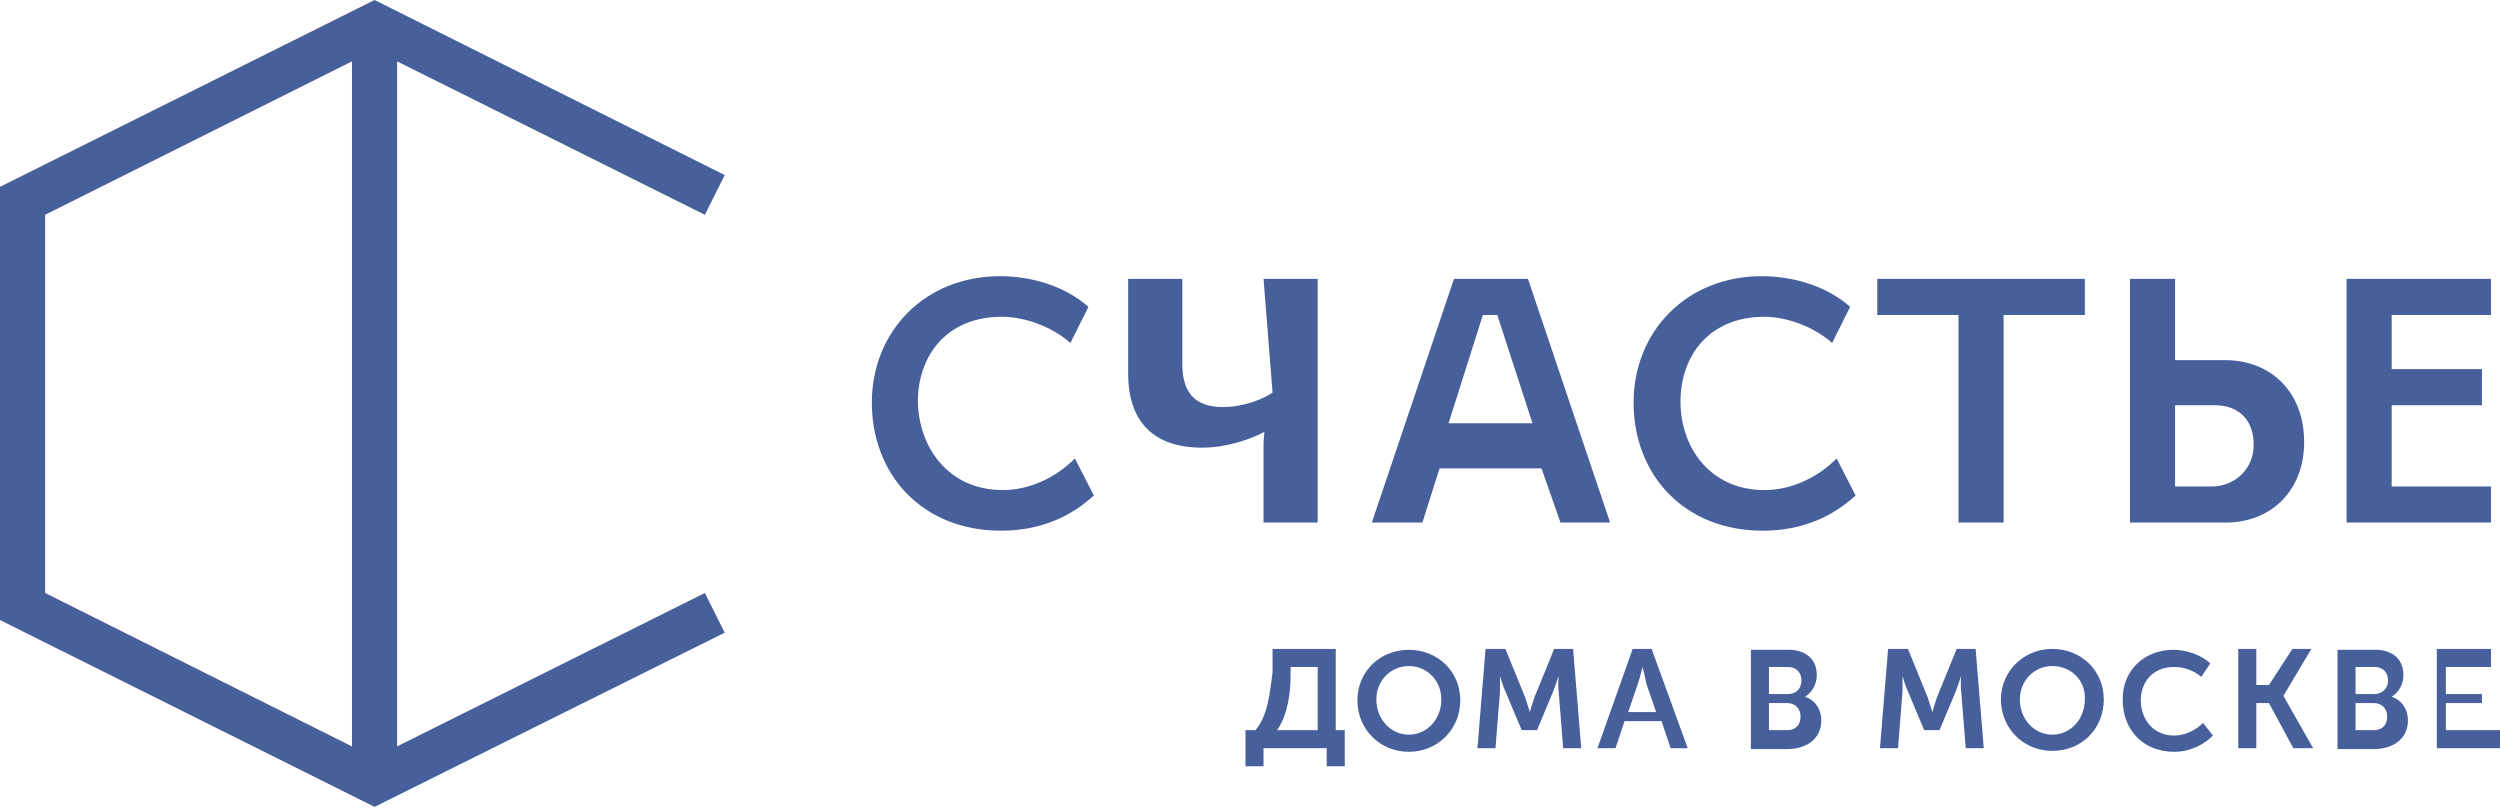 <svg width="277" height="90" viewBox="0 0 277 90" fill="none" xmlns="http://www.w3.org/2000/svg">
<g clip-path="url(#clip0_373_32)">
<path d="M276 53.9V57.9H260V30.9H276V34.9H265V40.9H275V44.9H265V53.9H276ZM266.3 74.8C266.3 75.8 265.8 76.7 265 77.2C266.2 77.6 266.8 78.7 266.8 79.8C266.8 82 265 83 263 83H259V72H262.9C264.9 71.9 266.3 72.9 266.3 74.8ZM261 80.9H263C264 80.9 264.5 80.3 264.5 79.4C264.5 78.5 263.9 77.9 263 77.9H261V80.9ZM261 73.9V76.9H263.1C264 76.9 264.6 76.2 264.6 75.4C264.6 74.6 264.1 73.9 263.1 73.9H261ZM256.3 82.9H254.1L251.4 77.9H250V82.9H248V71.9H250V75.9H251.4L254 71.9H256.1L253 77.1L256.3 82.9ZM246.6 57.9H236V30.9H241V39.9H246.5C251.6 39.9 255.3 43.4 255.3 49C255.3 54.3 251.7 57.9 246.6 57.9ZM245.4 44.9H241V53.9H245.1C247.7 53.9 249.8 51.8 249.7 49.2C249.7 46.6 248.1 44.9 245.4 44.9ZM240.8 72C242.2 72 243.8 72.5 244.9 73.5L243.9 75C243.1 74.3 242 73.9 240.9 73.9C238.5 73.9 237.2 75.6 237.2 77.6C237.2 79.6 238.5 81.5 240.9 81.5C242.1 81.5 243.3 80.9 244.1 80.1L245.2 81.5C244.3 82.4 242.8 83.3 240.9 83.3C237.4 83.3 235.2 80.8 235.2 77.6C235.1 74.4 237.5 72 240.8 72ZM227.4 83.2C224.2 83.2 221.7 80.7 221.7 77.5C221.7 74.4 224.2 71.9 227.4 71.9C230.6 71.9 233.1 74.3 233.1 77.5C233.1 80.7 230.7 83.2 227.4 83.2ZM227.4 73.8C225.4 73.8 223.8 75.4 223.8 77.5C223.8 79.7 225.4 81.4 227.4 81.4C229.4 81.4 231 79.7 231 77.5C231.1 75.4 229.5 73.8 227.4 73.8ZM222 57.9H217V34.9H208V30.9H231V34.9H222V57.9ZM195.5 54.3C198.5 54.3 201.4 52.9 203.5 50.8L205.6 54.9C203.2 57.1 199.9 58.8 195.3 58.8C186.6 58.8 181 52.6 181 44.6C181 36.7 186.9 30.6 195.2 30.6C198.7 30.6 202.4 31.7 205 34L203 38C201.1 36.3 198.1 35.1 195.5 35.1C189.4 35.1 186.2 39.4 186.2 44.5C186.2 49.6 189.5 54.3 195.5 54.3ZM187 82.9H185.1L184.1 79.9H180L179 82.9H177L180.9 71.9H183L187 82.9ZM182 73.9C182 73.9 181.7 75.1 181.5 75.7L180.4 78.9H183.5L182.4 75.7C182.3 75.1 182 73.9 182 73.9ZM170.8 51.9H159.5L157.6 57.9H152L161.1 30.9H169.3L178.4 57.9H172.9L170.8 51.9ZM165.9 34.9H164.3L160.5 46.9H169.8L165.9 34.9ZM156.1 72C159.3 72 161.8 74.4 161.8 77.6C161.8 80.8 159.3 83.3 156.1 83.3C152.9 83.3 150.4 80.8 150.4 77.6C150.4 74.4 152.9 72 156.1 72ZM156.1 81.4C158.1 81.4 159.7 79.7 159.7 77.5C159.7 75.4 158.1 73.8 156.1 73.8C154.1 73.8 152.5 75.4 152.5 77.5C152.5 79.7 154.1 81.4 156.1 81.4ZM147 82.9H140V84.9H138V80.9H139.1C140.5 79.3 140.7 76.7 141 74.5V71.9H148V80.9H149V84.9H147V82.9ZM146 73.9H143V74.7C143 76.7 142.7 79.2 141.5 80.9H146V73.9ZM140 49.2C140 48.7 140.1 47.9 140.1 47.9H140C138.7 48.6 136 49.6 133.2 49.6C127.6 49.6 125 46.5 125 41.4V30.9H131V40.3C131 43.4 132.3 45.1 135.5 45.1C137.8 45.1 140 44.2 141 43.5L140 30.9H146V57.9H140V49.2ZM111.1 54.3C114.1 54.3 117 52.9 119.1 50.8L121.2 54.9C118.8 57.1 115.5 58.8 110.9 58.8C102.2 58.8 96.6 52.6 96.6 44.6C96.6 36.7 102.5 30.6 110.8 30.6C114.3 30.6 118 31.7 120.6 34L118.6 38C116.7 36.3 113.7 35.1 111 35.1C104.9 35.1 101.7 39.4 101.7 44.5C101.8 49.6 105.1 54.3 111.1 54.3ZM78.1 65.7L80.3 70.1L41.5 89.4L0 68.7V20.7L41.5 0L80.3 19.4L78.1 23.8L44 6.8V82.7L78.1 65.7ZM39 6.8L5 23.8V65.7L39 82.7V6.8ZM166.8 71.9L169 77.3C169.2 77.9 169.5 78.9 169.5 78.9C169.5 78.9 169.8 77.9 170 77.3L172.2 71.9H174.3L175.2 82.9H173.2L172.7 76.6C172.6 75.9 172.7 74.9 172.7 74.9C172.7 74.9 172.3 76 172.1 76.6L170.3 80.9H168.6L166.8 76.6C166.5 76 166.2 74.9 166.2 74.9C166.2 74.9 166.2 75.9 166.2 76.6L165.7 82.9H163.7L164.6 71.9H166.8ZM201.3 74.8C201.3 75.8 200.8 76.7 200 77.2C201.2 77.6 201.8 78.7 201.8 79.8C201.8 82 200 83 198 83H194V72H197.9C199.9 71.9 201.3 72.9 201.3 74.8ZM196 80.9H198C199 80.9 199.5 80.3 199.5 79.4C199.5 78.5 198.9 77.9 198 77.9H196V80.9ZM196 73.9V76.9H198.1C199.1 76.9 199.6 76.2 199.6 75.4C199.6 74.6 199.1 73.9 198.1 73.9H196ZM211.4 71.9L213.6 77.3C213.8 77.9 214.1 78.9 214.1 78.9C214.1 78.9 214.4 77.9 214.6 77.3L216.8 71.9H218.9L219.8 82.9H217.8L217.3 76.6C217.2 75.9 217.3 74.9 217.3 74.9C217.3 74.9 216.9 76 216.7 76.6L214.9 80.9H213.2L211.4 76.6C211.1 76 210.8 74.9 210.8 74.9C210.8 74.9 210.8 75.9 210.8 76.6L210.3 82.9H208.3L209.2 71.9H211.4ZM276 73.9H271V76.9H275V77.9H271V80.9H277V82.9H270V71.9H276V73.9Z" fill="#47609C"/>
</g>
<defs>
<clipPath id="clip0_373_32">
<rect width="277" height="89.4" fill="white"/>
</clipPath>
</defs>
</svg>
